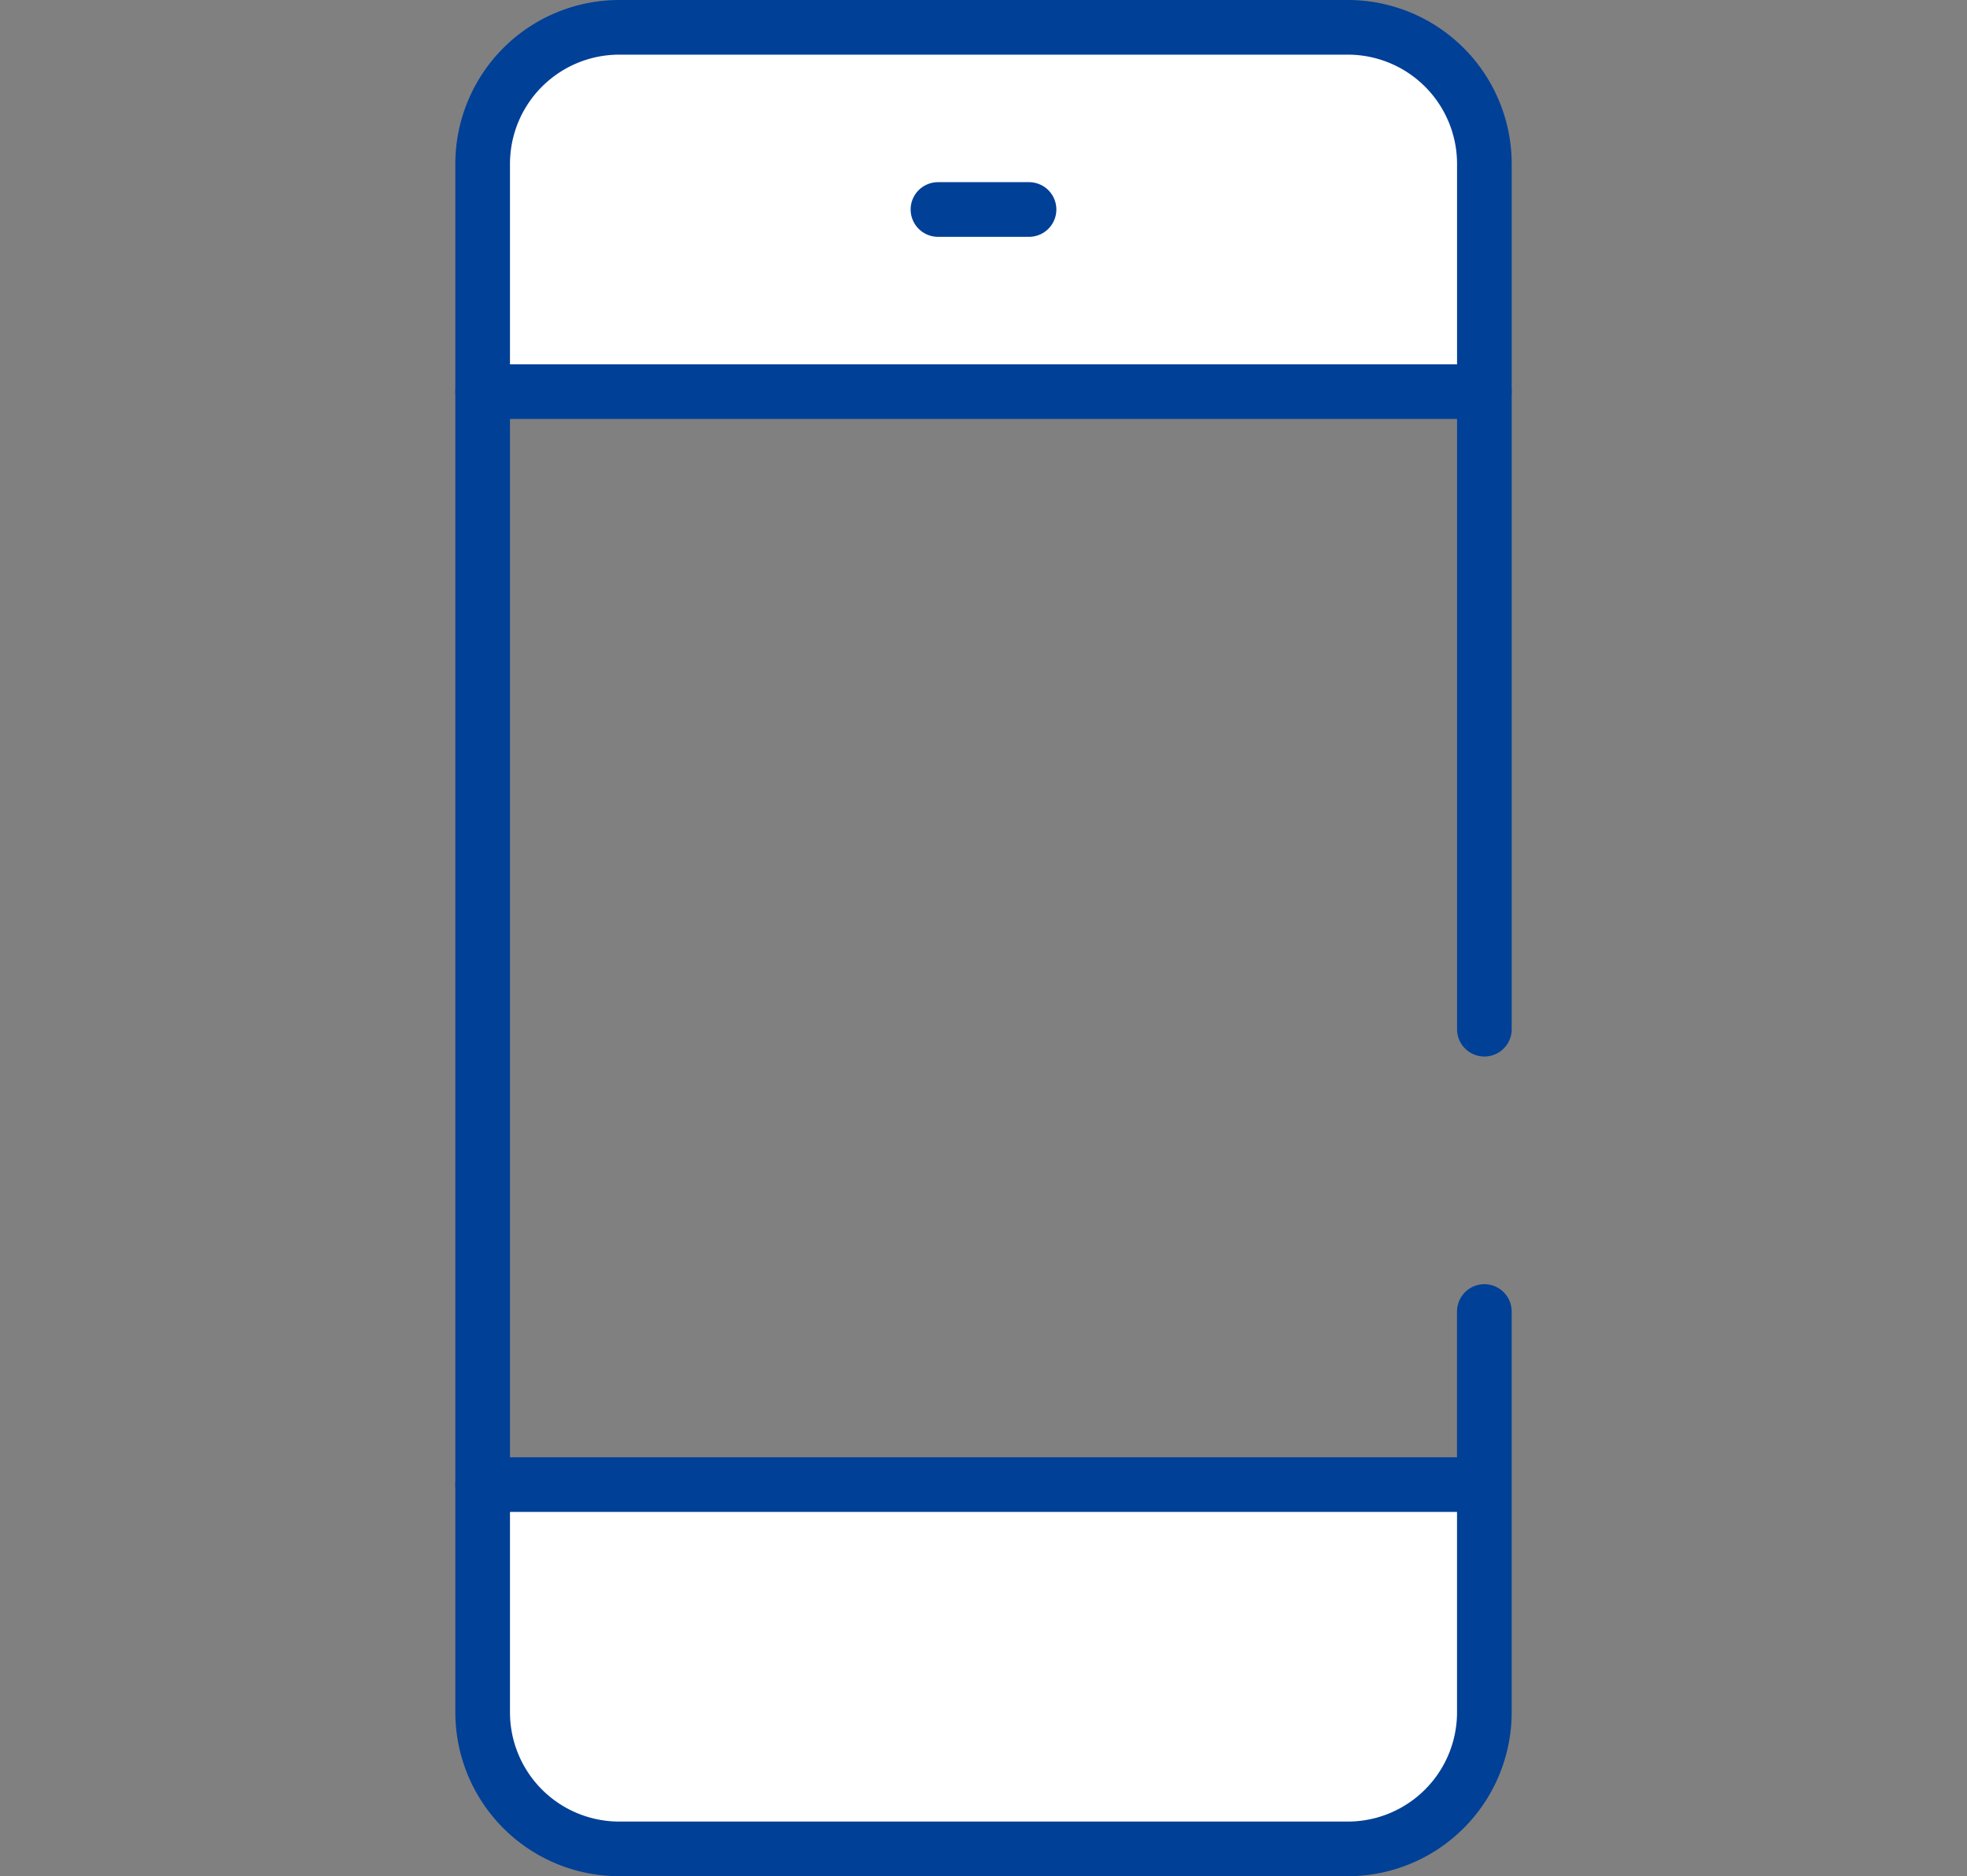 <svg xmlns="http://www.w3.org/2000/svg" viewBox="0 0 72 68.667" xml:space="preserve"><rect x="0" y="0" width="72" height="68.667" fill="#808080" stroke="none"/><style>.st13{fill:none;stroke:#004097;stroke-width:2;stroke-linecap:round;stroke-linejoin:round}.st19{fill:#fff}</style><g id="レイヤー_1"><path class="st19" d="M17.667 14.333V6a5 5 0 0 1 5-5h26.667a5 5 0 0 1 5 5v8.333"/><path class="st19" d="M22.667 67.667h26.667a5 5 0 0 0 5-5v-8.333H17.667v8.333a5 5 0 0 0 5 5z"/><path class="st13" d="M17.667 54.334h36.5"/><path class="st13" d="M17.667 14.334h36.666"/><path class="st13" d="M34.333 7.667h3.334"/><path class="st13" d="M54.333 48v14.667a5 5 0 0 1-5 5H22.667a5 5 0 0 1-5-5V6a5 5 0 0 1 5-5h26.667a5 5 0 0 1 5 5v31.667"/></g></svg>